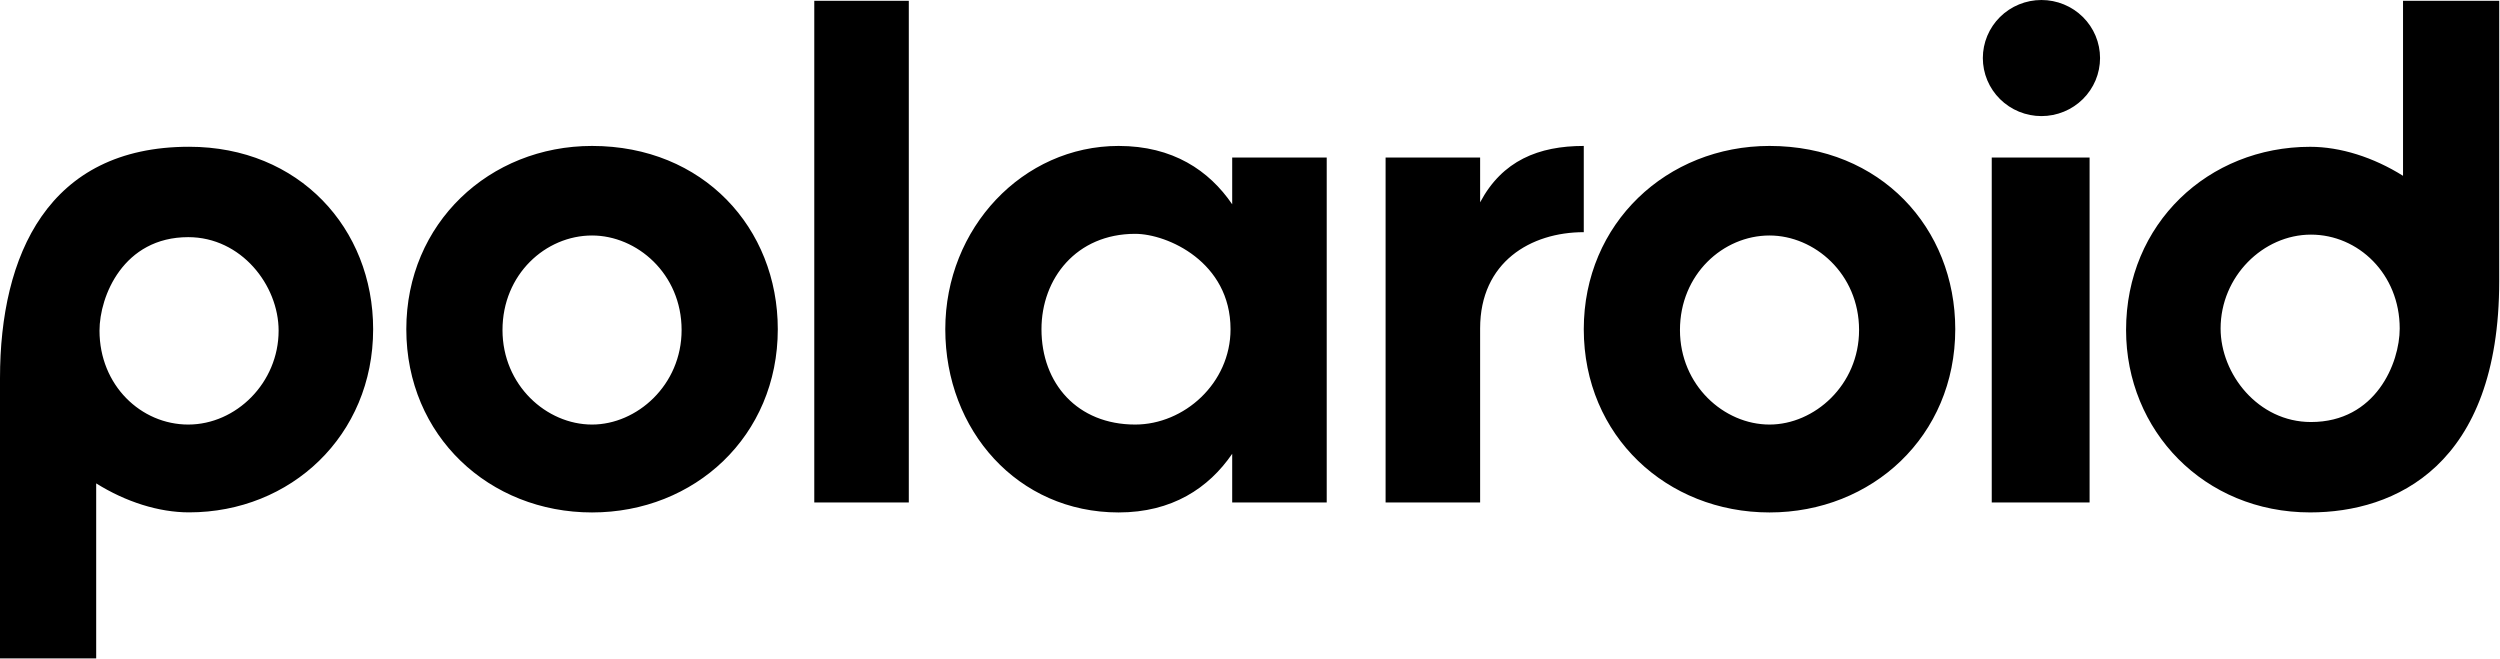 <svg xmlns="http://www.w3.org/2000/svg" fill="none" viewBox="0 0 850 224">
<path fill="currentColor" d="M694.09 1.25352e-08C691.473 -8.74413e-05 688.882 0.51 686.465 1.502C684.047 2.494 681.85 3.947 680 5.78C678.15 7.613 676.682 9.788 675.68 12.183C674.679 14.577 674.164 17.143 674.164 19.735C674.164 22.327 674.679 24.893 675.68 27.287C676.682 29.682 678.15 31.857 680 33.69C681.85 35.523 684.047 36.976 686.465 37.968C688.882 38.96 691.473 39.47 694.09 39.47C696.707 39.47 699.298 38.96 701.716 37.968C704.133 36.976 706.33 35.523 708.18 33.69C710.031 31.857 711.498 29.682 712.5 27.287C713.501 24.893 714.017 22.327 714.017 19.735C714.017 17.143 713.501 14.577 712.5 12.183C711.498 9.788 710.031 7.613 708.18 5.78C706.33 3.947 704.133 2.494 701.716 1.502C699.298 0.51 696.707 -9.23573e-05 694.09 1.25352e-08ZM276.854 0.266V170.849H308.994V0.267L276.854 0.266ZM817.029 0.266V59.773C806.966 53.47 795.746 49.914 785.453 49.914C750.886 49.914 722.864 75.989 722.864 112.194C722.865 146.451 749.366 174.221 785.453 174.221C814.209 174.221 849.732 158.462 849.732 95.561V0.267L817.029 0.266ZM201.297 49.619C166.419 49.619 138.145 75.895 138.145 111.926C138.145 148.294 166.419 174.232 201.297 174.232C236.175 174.232 264.449 148.294 264.449 111.926C264.449 77.515 239.075 49.619 201.297 49.619ZM380.321 49.619C347.779 49.619 321.398 77.515 321.398 111.926C321.398 146.336 346.025 174.232 380.321 174.232C398.467 174.232 410.939 165.984 418.946 154.29V170.849H451.085V53.566H418.946V69.46C411.094 57.957 398.767 49.619 380.321 49.619ZM538.483 49.619C523.125 49.619 510.773 54.61 503.242 68.791V53.566H471.102V170.849H503.242V111.644C503.242 89.089 520.469 78.94 538.483 78.94V49.619ZM601.635 49.619C566.757 49.619 538.483 75.895 538.483 111.926C538.483 148.294 566.757 174.232 601.635 174.232C636.513 174.232 664.787 148.294 664.787 111.926C664.787 77.515 639.414 49.619 601.635 49.619ZM64.28 49.899C16.352 49.899 0 86.704 0 128.559V223.851H32.704V164.347C42.766 170.65 53.987 174.205 64.28 174.205C98.846 174.205 126.868 148.131 126.868 111.926C126.868 77.669 101.721 49.899 64.28 49.899ZM677.192 53.566V170.849H710.46V53.566L677.192 53.566ZM385.96 79.504C396.955 79.504 418.382 89.089 418.382 111.926C418.382 130.329 402.594 144.347 385.96 144.347C366.336 144.347 354.102 130.424 354.102 111.926C354.102 94.728 365.943 79.504 385.96 79.504ZM785.734 79.772C801.804 79.772 815.901 93.136 815.901 111.694C815.901 123.399 807.814 143.488 785.734 143.488C767.722 143.488 755.004 127.153 755.004 111.694C755.004 94.002 769.438 79.772 785.734 79.772ZM201.297 80.067C216.521 80.067 231.745 93.036 231.745 112.207C231.745 130.968 216.521 144.347 201.297 144.347C185.792 144.347 170.849 130.968 170.849 112.207C170.849 93.281 185.509 80.067 201.297 80.067ZM601.635 80.067C616.859 80.067 632.083 93.036 632.083 112.207C632.083 130.968 616.859 144.347 601.635 144.347C586.13 144.347 571.187 130.968 571.187 112.207C571.187 93.281 585.847 80.067 601.635 80.067ZM63.998 80.631C82.01 80.631 94.728 96.966 94.728 112.425C94.728 130.117 80.295 144.347 63.998 144.347C47.928 144.347 33.831 130.983 33.831 112.425C33.831 100.72 41.919 80.631 63.998 80.631Z"></path>
</svg>
